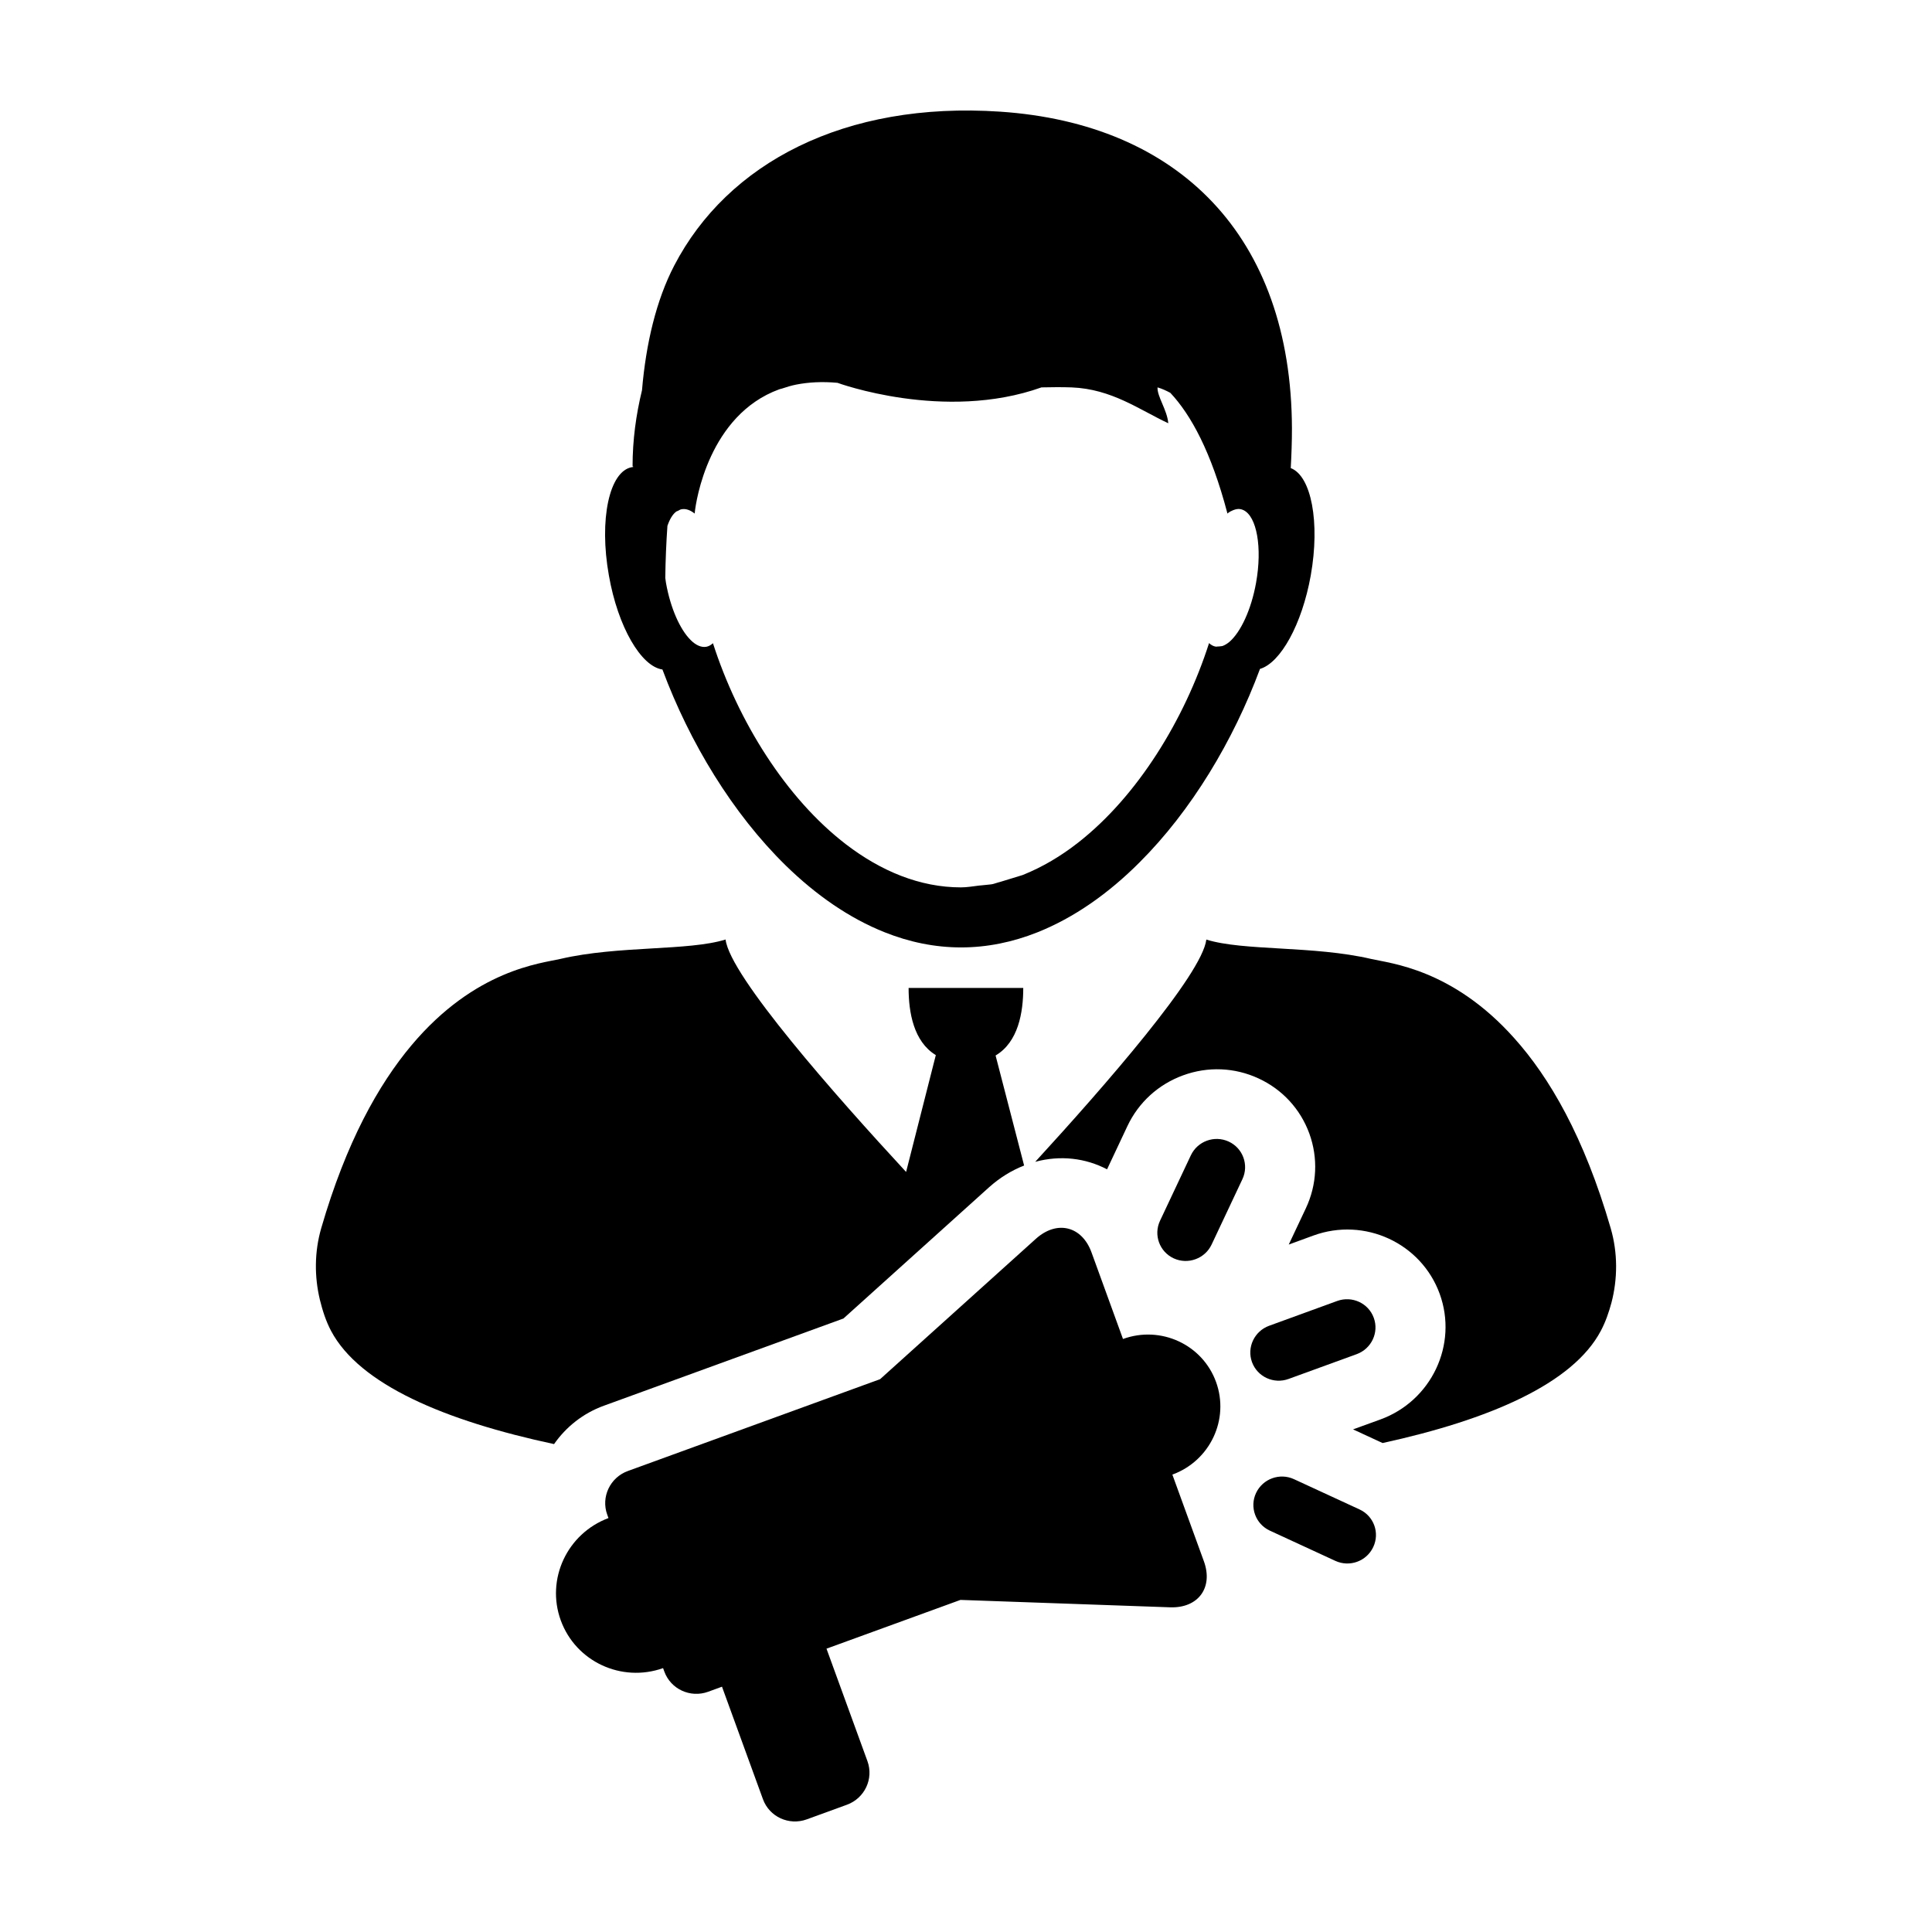 <?xml version="1.0" encoding="UTF-8"?>
<!-- Uploaded to: ICON Repo, www.svgrepo.com, Generator: ICON Repo Mixer Tools -->
<svg fill="#000000" width="800px" height="800px" version="1.1" viewBox="144 144 512 512" xmlns="http://www.w3.org/2000/svg">
 <g>
  <path d="m319.55 321.42c7.211 19.383 18.609 38.18 32.703 51.969 7.984 7.793 16.82 13.957 26.254 17.699 6.469 2.574 13.23 3.988 20.184 3.988 6.941 0 13.703-1.41 20.199-3.988 9.754-3.879 18.898-10.328 27.09-18.539 13.754-13.715 24.859-32.238 31.93-51.281 5.426-1.586 11.125-11.77 13.453-24.762 2.508-14.105 0.145-26.383-5.301-28.457 0.188-3.445 0.316-6.922 0.316-10.488-0.148-51.098-30.113-80.805-77.352-83.973-41.188-2.762-72.227 13.602-86.359 40.809-4.746 9.145-7.477 20.602-8.531 33.02-1.578 6.481-2.5 13.203-2.5 20.172h0.152c0 0.059 0 0.105-0.004 0.172-0.105 0.004-0.207 0.023-0.301 0.035-6.035 1.055-8.77 13.91-6.121 28.711 2.383 13.605 8.531 24.133 14.188 24.914zm1.324-38.066c0.598-1.738 1.379-3.098 2.394-3.82 0.172-0.082 0.344-0.105 0.465-0.191 0.293-0.168 0.598-0.348 0.922-0.395h0.012c1.117-0.195 2.281 0.238 3.43 1.152h0.004c0-0.086 0.02-0.172 0.02-0.266 0.312-3.117 3.762-25.844 22.363-32.652 0.211-0.09 0.48-0.125 0.707-0.195 1.234-0.414 2.484-0.805 3.856-1.074 3.231-0.629 6.848-0.832 10.883-0.465 0 0 28.305 10.414 54.074 1.211 2.777-0.066 5.481-0.082 7.969 0.004 10.656 0.414 17.977 5.926 25.613 9.492h0.02c-0.297-3.508-2.977-7.094-2.848-9.492v-0.004c1.223 0.359 2.328 0.875 3.391 1.445 5.516 5.879 10.844 15.719 15.086 31.797 0 0.082 0 0.137 0.016 0.195 0.016 0 0.016-0.004 0.02-0.02 0-0.012 0 0 0.035-0.012v0.031l0.051-0.082c0.504-0.383 0.977-0.637 1.477-0.828 0.641-0.246 1.258-0.371 1.879-0.266 0.277 0.051 0.543 0.141 0.805 0.262 3.527 1.648 5.039 9.871 3.352 19.262-1.289 7.184-4.098 13.098-7.059 15.652-0.598 0.5-1.219 0.871-1.805 1.09-0.105 0.023-0.188 0.031-0.293 0.055l-0.781 0.086h-0.223c-0.18 0-0.336 0.07-0.516 0.039-0.641-0.102-1.25-0.434-1.785-0.945v0.02c-6.523 20.32-18.965 40.562-34.688 52.859-4.594 3.602-9.488 6.488-14.59 8.543-0.098 0.039-0.18 0.066-0.277 0.098l-5.805 1.777c-0.152 0.039-0.312 0.086-0.469 0.125-0.574 0.133-1.113 0.387-1.703 0.488-0.18 0.035-0.367 0.051-0.555 0.07l-2.258 0.23c-0.188 0.016-0.371 0.02-0.551 0.047-1.613 0.191-3.219 0.484-4.856 0.484-10.898 0-21.195-4.324-30.414-11.371-16-12.254-28.684-32.742-35.301-53.332h-0.004c-0.551 0.504-1.137 0.828-1.77 0.945h-0.012c-1.352 0.223-2.793-0.449-4.144-1.809-2.793-2.781-5.32-8.395-6.519-15.121-0.082-0.434-0.117-0.883-0.188-1.324 0.062-4.723 0.254-9.293 0.57-13.797z"/>
  <path d="m304.06 516.52 63.461-23.102 38.582-34.77c2.832-2.539 5.961-4.465 9.297-5.773l-7.559-29.156c6.012-3.562 7.332-11.395 7.332-17.898h-30.383c0 6.449 1.316 14.211 7.211 17.793l-7.875 30.965c-18.488-20-46.688-51.891-47.84-61.598-9.898 3.078-28.418 1.566-43.727 5.133-5.125 1.199-22.605 2.754-39.535 22.93-8.707 10.375-17.266 25.605-23.895 48.438-1.809 6.258-1.832 12.828-0.352 18.988 0.707 2.867 1.594 5.637 2.949 8.207 7.527 14.238 30.164 23.836 59.105 30.023 3.152-4.512 7.66-8.164 13.227-10.18z"/>
  <path d="m570.86 469.52c-7.047-24.297-16.27-40.043-25.574-50.402-16.383-18.367-32.879-19.816-37.883-20.98-15.297-3.578-33.82-2.062-43.711-5.141-1.129 9.285-26.938 38.82-45.344 58.898 6.672-1.809 13.348-0.992 19.035 1.988l5.391-11.457c2.969-6.289 8.211-11.062 14.766-13.453 6.566-2.398 13.66-2.102 19.965 0.812 6.316 2.91 11.098 8.098 13.48 14.609 2.363 6.516 2.031 13.559-0.934 19.844l-4.519 9.582 6.543-2.394c13.559-4.934 28.555 1.996 33.453 15.434 4.898 13.438-2.152 28.379-15.707 33.312l-7.246 2.629 7.824 3.617c28.34-6.188 50.438-15.715 57.848-29.754 1.258-2.379 2.106-4.852 2.805-7.426 1.652-6.324 1.699-13.199-0.191-19.719z"/>
  <path d="m466.26 510.22c-3.613-9.926-14.656-15.008-24.656-11.375l-8.348-22.965c-2.551-6.977-9.164-8.59-14.73-3.594l-41.289 37.207-66.863 24.344c-4.715 1.719-7.144 6.898-5.453 11.562l0.332 0.902c-10.957 4.098-16.617 16.199-12.645 27.113 3.981 10.926 16.09 16.559 27.113 12.656l0.332 0.91c1.699 4.664 6.887 7.059 11.602 5.356l3.68-1.344 10.852 29.809c1.699 4.672 6.887 7.059 11.594 5.356l10.66-3.883c4.711-1.715 7.141-6.883 5.441-11.551l-10.852-29.809 35.504-12.922 55.535 1.961c7.477 0.273 11.512-5.223 8.973-12.203l-8.352-22.965c10-3.652 15.184-14.641 11.57-24.566z"/>
  <path d="m485.47 509.44 18.051-6.57c3.926-1.426 5.969-5.742 4.543-9.633-1.41-3.891-5.754-5.894-9.688-4.469l-18.047 6.574c-3.918 1.43-5.953 5.754-4.535 9.637 1.426 3.887 5.754 5.887 9.676 4.461z"/>
  <path d="m469.62 446.53c-3.789-1.742-8.266-0.105-10.039 3.656l-8.16 17.32c-1.773 3.758-0.145 8.223 3.621 9.969 1.898 0.871 3.965 0.898 5.773 0.23 1.82-0.66 3.387-2 4.277-3.891l8.16-17.32c1.773-3.758 0.137-8.223-3.633-9.965z"/>
  <path d="m504.3 544.02-17.387-8.027c-3.773-1.738-8.273-0.105-10.047 3.668-1.762 3.75-0.133 8.207 3.637 9.965l17.375 8.02c1.891 0.871 3.965 0.898 5.777 0.238 1.812-0.664 3.375-2 4.266-3.891 1.785-3.773 0.164-8.227-3.621-9.973z"/>
 </g>
</svg>